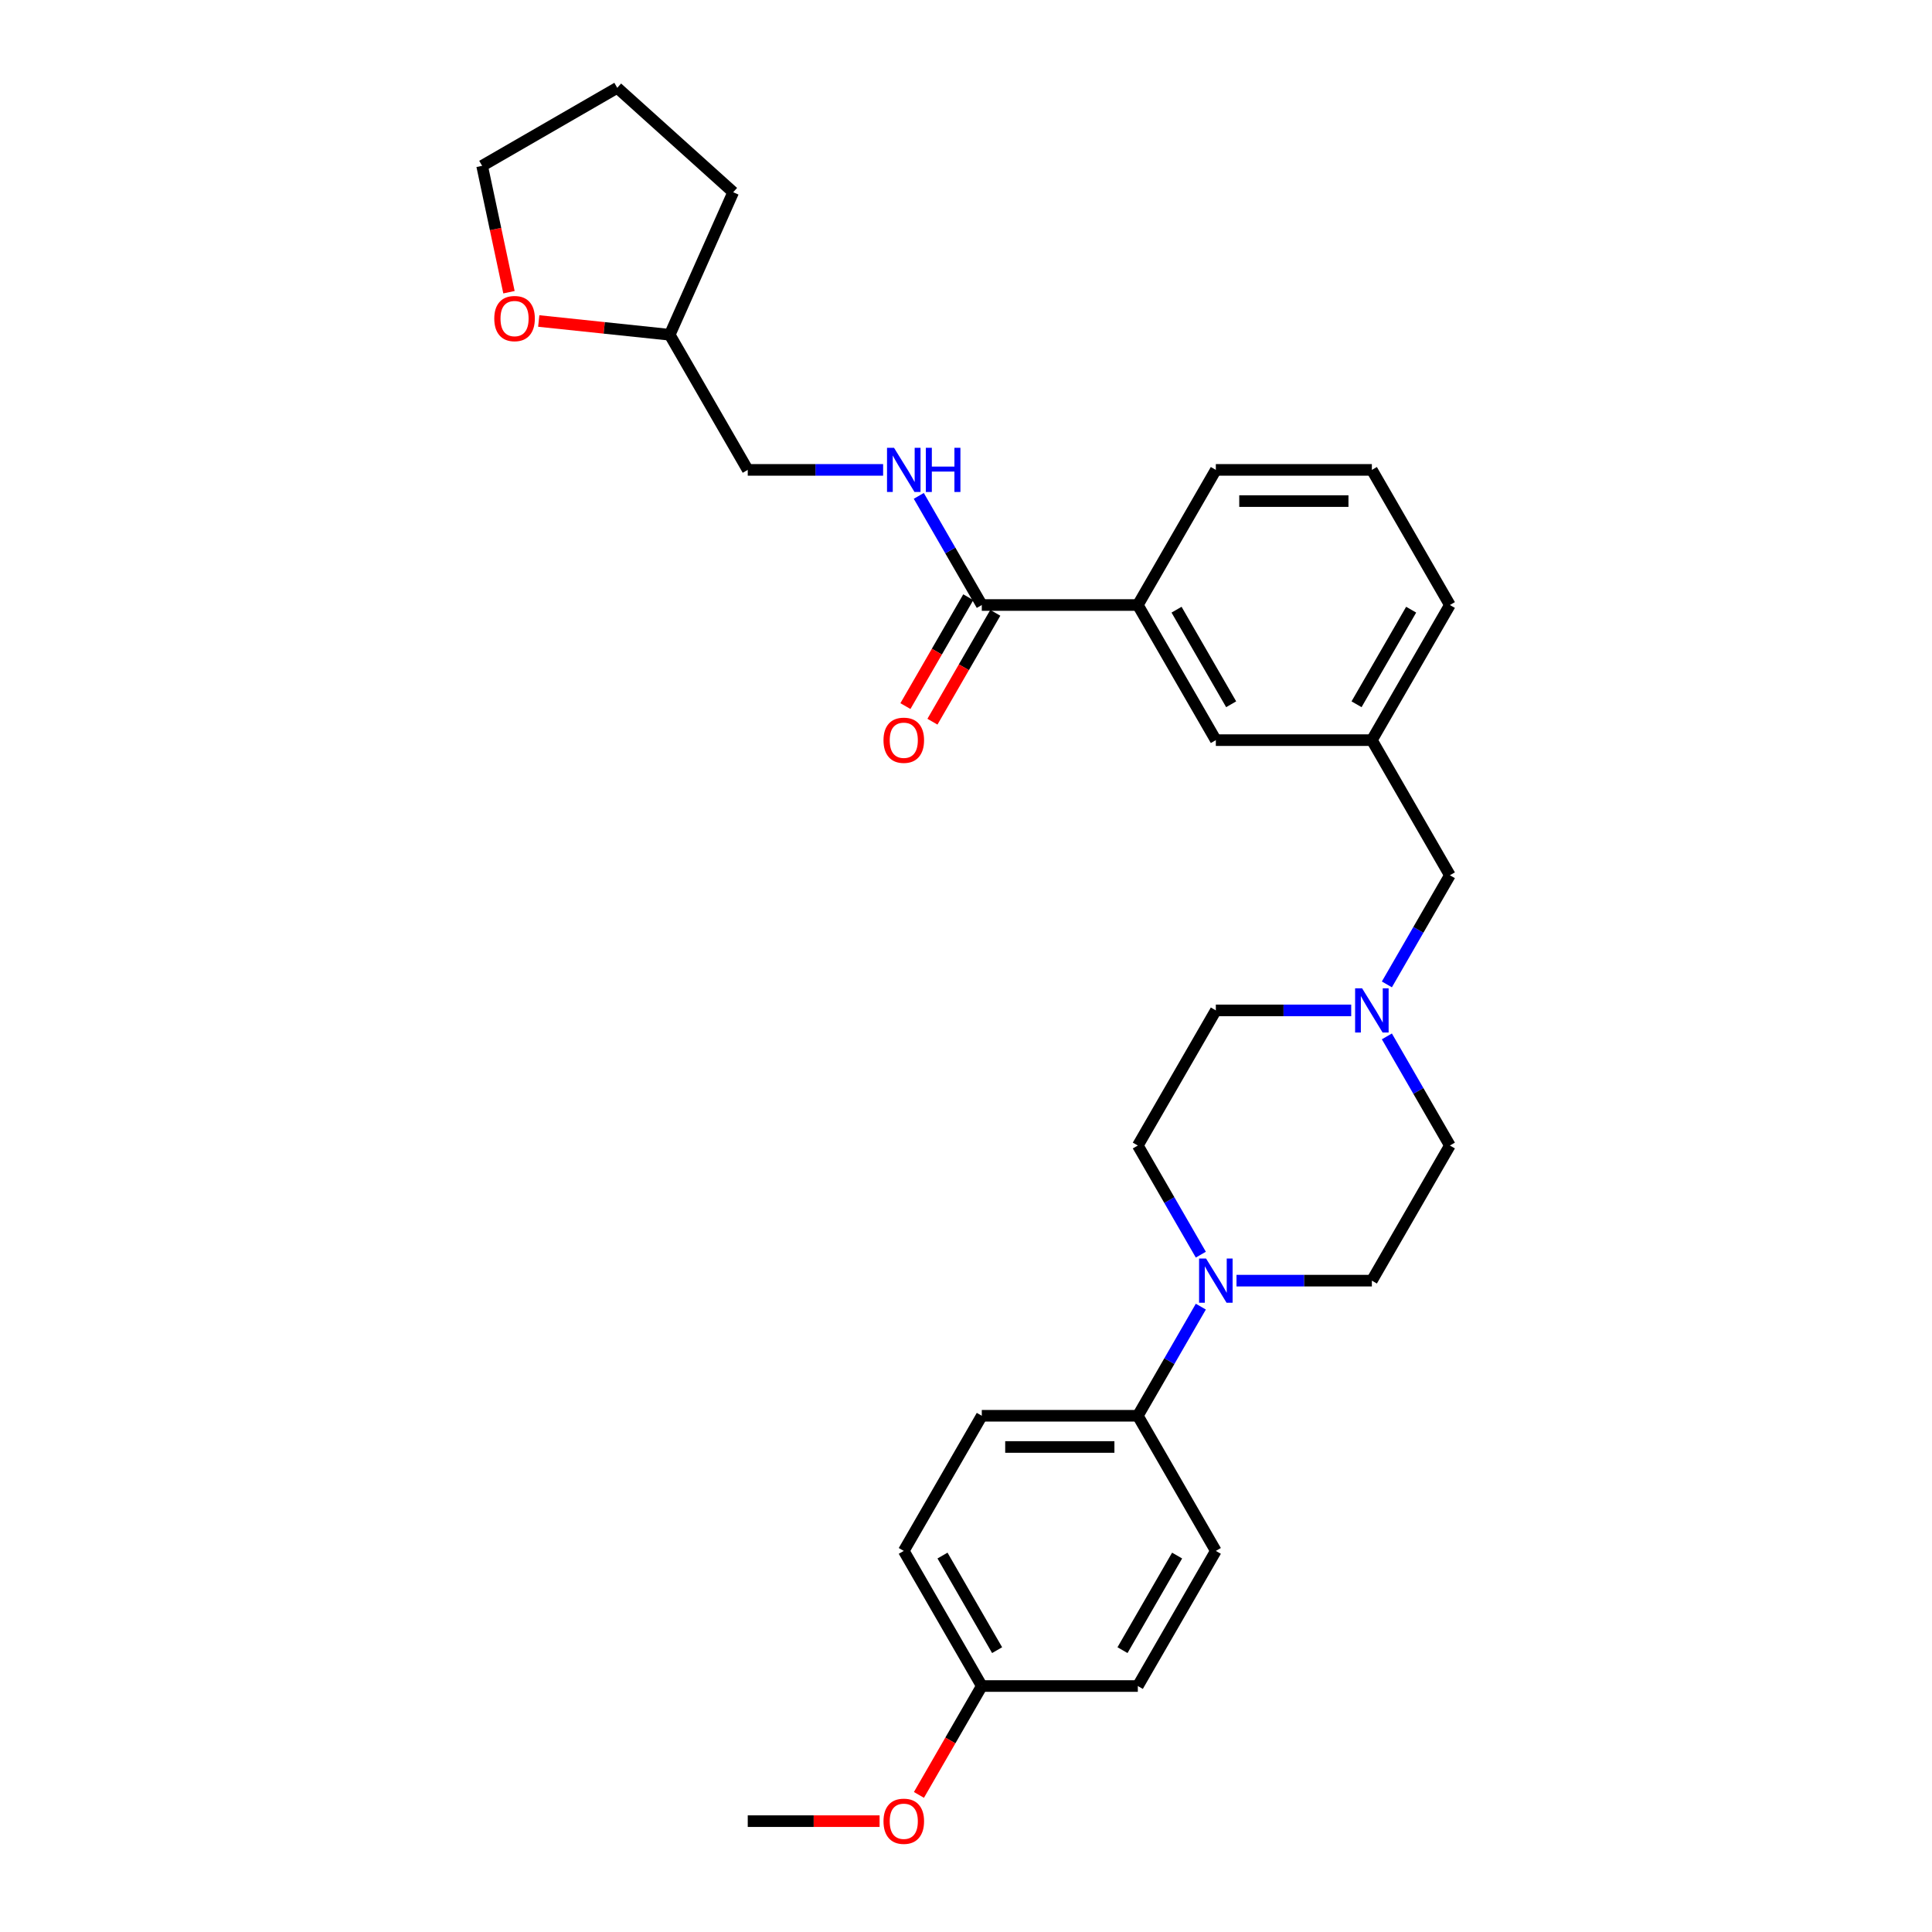 <?xml version='1.0' encoding='iso-8859-1'?>
<svg version='1.1' baseProfile='full'
              xmlns='http://www.w3.org/2000/svg'
                      xmlns:rdkit='http://www.rdkit.org/xml'
                      xmlns:xlink='http://www.w3.org/1999/xlink'
                  xml:space='preserve'
width='1000px' height='1000px' viewBox='0 0 1000 1000'>
<!-- END OF HEADER -->
<rect style='opacity:1.0;fill:#FFFFFF;stroke:none' width='1000' height='1000' x='0' y='0'> </rect>
<path class='bond-0' d='M 278.852,166.147 L 312.752,169.71' style='fill:none;fill-rule:evenodd;stroke:#FF0000;stroke-width:6px;stroke-linecap:butt;stroke-linejoin:miter;stroke-opacity:1' />
<path class='bond-0' d='M 312.752,169.71 L 346.652,173.273' style='fill:none;fill-rule:evenodd;stroke:#000000;stroke-width:6px;stroke-linecap:butt;stroke-linejoin:miter;stroke-opacity:1' />
<path class='bond-1' d='M 263.446,151.247 L 256.494,118.541' style='fill:none;fill-rule:evenodd;stroke:#FF0000;stroke-width:6px;stroke-linecap:butt;stroke-linejoin:miter;stroke-opacity:1' />
<path class='bond-1' d='M 256.494,118.541 L 249.543,85.835' style='fill:none;fill-rule:evenodd;stroke:#000000;stroke-width:6px;stroke-linecap:butt;stroke-linejoin:miter;stroke-opacity:1' />
<path class='bond-2' d='M 501.18,309.117 L 484.911,337.296' style='fill:none;fill-rule:evenodd;stroke:#000000;stroke-width:6px;stroke-linecap:butt;stroke-linejoin:miter;stroke-opacity:1' />
<path class='bond-2' d='M 484.911,337.296 L 468.642,365.474' style='fill:none;fill-rule:evenodd;stroke:#FF0000;stroke-width:6px;stroke-linecap:butt;stroke-linejoin:miter;stroke-opacity:1' />
<path class='bond-2' d='M 515.168,317.193 L 498.9,345.372' style='fill:none;fill-rule:evenodd;stroke:#000000;stroke-width:6px;stroke-linecap:butt;stroke-linejoin:miter;stroke-opacity:1' />
<path class='bond-2' d='M 498.9,345.372 L 482.631,373.55' style='fill:none;fill-rule:evenodd;stroke:#FF0000;stroke-width:6px;stroke-linecap:butt;stroke-linejoin:miter;stroke-opacity:1' />
<path class='bond-3' d='M 508.174,313.155 L 491.868,284.912' style='fill:none;fill-rule:evenodd;stroke:#000000;stroke-width:6px;stroke-linecap:butt;stroke-linejoin:miter;stroke-opacity:1' />
<path class='bond-3' d='M 491.868,284.912 L 475.562,256.669' style='fill:none;fill-rule:evenodd;stroke:#0000FF;stroke-width:6px;stroke-linecap:butt;stroke-linejoin:miter;stroke-opacity:1' />
<path class='bond-4' d='M 508.174,313.155 L 588.935,313.155' style='fill:none;fill-rule:evenodd;stroke:#000000;stroke-width:6px;stroke-linecap:butt;stroke-linejoin:miter;stroke-opacity:1' />
<path class='bond-5' d='M 457.101,243.214 L 422.067,243.214' style='fill:none;fill-rule:evenodd;stroke:#0000FF;stroke-width:6px;stroke-linecap:butt;stroke-linejoin:miter;stroke-opacity:1' />
<path class='bond-5' d='M 422.067,243.214 L 387.033,243.214' style='fill:none;fill-rule:evenodd;stroke:#000000;stroke-width:6px;stroke-linecap:butt;stroke-linejoin:miter;stroke-opacity:1' />
<path class='bond-6' d='M 346.652,173.273 L 387.033,243.214' style='fill:none;fill-rule:evenodd;stroke:#000000;stroke-width:6px;stroke-linecap:butt;stroke-linejoin:miter;stroke-opacity:1' />
<path class='bond-7' d='M 346.652,173.273 L 379.501,99.494' style='fill:none;fill-rule:evenodd;stroke:#000000;stroke-width:6px;stroke-linecap:butt;stroke-linejoin:miter;stroke-opacity:1' />
<path class='bond-8' d='M 710.077,383.096 L 750.457,313.155' style='fill:none;fill-rule:evenodd;stroke:#000000;stroke-width:6px;stroke-linecap:butt;stroke-linejoin:miter;stroke-opacity:1' />
<path class='bond-8' d='M 702.146,364.529 L 730.412,315.57' style='fill:none;fill-rule:evenodd;stroke:#000000;stroke-width:6px;stroke-linecap:butt;stroke-linejoin:miter;stroke-opacity:1' />
<path class='bond-9' d='M 710.077,383.096 L 629.316,383.096' style='fill:none;fill-rule:evenodd;stroke:#000000;stroke-width:6px;stroke-linecap:butt;stroke-linejoin:miter;stroke-opacity:1' />
<path class='bond-10' d='M 710.077,383.096 L 750.457,453.037' style='fill:none;fill-rule:evenodd;stroke:#000000;stroke-width:6px;stroke-linecap:butt;stroke-linejoin:miter;stroke-opacity:1' />
<path class='bond-11' d='M 717.845,536.433 L 734.151,564.676' style='fill:none;fill-rule:evenodd;stroke:#0000FF;stroke-width:6px;stroke-linecap:butt;stroke-linejoin:miter;stroke-opacity:1' />
<path class='bond-11' d='M 734.151,564.676 L 750.457,592.92' style='fill:none;fill-rule:evenodd;stroke:#000000;stroke-width:6px;stroke-linecap:butt;stroke-linejoin:miter;stroke-opacity:1' />
<path class='bond-12' d='M 699.384,522.979 L 664.35,522.979' style='fill:none;fill-rule:evenodd;stroke:#0000FF;stroke-width:6px;stroke-linecap:butt;stroke-linejoin:miter;stroke-opacity:1' />
<path class='bond-12' d='M 664.35,522.979 L 629.316,522.979' style='fill:none;fill-rule:evenodd;stroke:#000000;stroke-width:6px;stroke-linecap:butt;stroke-linejoin:miter;stroke-opacity:1' />
<path class='bond-13' d='M 717.845,509.524 L 734.151,481.281' style='fill:none;fill-rule:evenodd;stroke:#0000FF;stroke-width:6px;stroke-linecap:butt;stroke-linejoin:miter;stroke-opacity:1' />
<path class='bond-13' d='M 734.151,481.281 L 750.457,453.037' style='fill:none;fill-rule:evenodd;stroke:#000000;stroke-width:6px;stroke-linecap:butt;stroke-linejoin:miter;stroke-opacity:1' />
<path class='bond-14' d='M 750.457,313.155 L 710.077,243.214' style='fill:none;fill-rule:evenodd;stroke:#000000;stroke-width:6px;stroke-linecap:butt;stroke-linejoin:miter;stroke-opacity:1' />
<path class='bond-15' d='M 710.077,243.214 L 629.316,243.214' style='fill:none;fill-rule:evenodd;stroke:#000000;stroke-width:6px;stroke-linecap:butt;stroke-linejoin:miter;stroke-opacity:1' />
<path class='bond-15' d='M 697.963,259.366 L 641.43,259.366' style='fill:none;fill-rule:evenodd;stroke:#000000;stroke-width:6px;stroke-linecap:butt;stroke-linejoin:miter;stroke-opacity:1' />
<path class='bond-16' d='M 621.548,676.316 L 605.242,704.559' style='fill:none;fill-rule:evenodd;stroke:#0000FF;stroke-width:6px;stroke-linecap:butt;stroke-linejoin:miter;stroke-opacity:1' />
<path class='bond-16' d='M 605.242,704.559 L 588.935,732.802' style='fill:none;fill-rule:evenodd;stroke:#000000;stroke-width:6px;stroke-linecap:butt;stroke-linejoin:miter;stroke-opacity:1' />
<path class='bond-17' d='M 640.009,662.861 L 675.043,662.861' style='fill:none;fill-rule:evenodd;stroke:#0000FF;stroke-width:6px;stroke-linecap:butt;stroke-linejoin:miter;stroke-opacity:1' />
<path class='bond-17' d='M 675.043,662.861 L 710.077,662.861' style='fill:none;fill-rule:evenodd;stroke:#000000;stroke-width:6px;stroke-linecap:butt;stroke-linejoin:miter;stroke-opacity:1' />
<path class='bond-18' d='M 621.548,649.406 L 605.242,621.163' style='fill:none;fill-rule:evenodd;stroke:#0000FF;stroke-width:6px;stroke-linecap:butt;stroke-linejoin:miter;stroke-opacity:1' />
<path class='bond-18' d='M 605.242,621.163 L 588.935,592.92' style='fill:none;fill-rule:evenodd;stroke:#000000;stroke-width:6px;stroke-linecap:butt;stroke-linejoin:miter;stroke-opacity:1' />
<path class='bond-19' d='M 588.935,732.802 L 508.174,732.802' style='fill:none;fill-rule:evenodd;stroke:#000000;stroke-width:6px;stroke-linecap:butt;stroke-linejoin:miter;stroke-opacity:1' />
<path class='bond-19' d='M 576.821,748.954 L 520.289,748.954' style='fill:none;fill-rule:evenodd;stroke:#000000;stroke-width:6px;stroke-linecap:butt;stroke-linejoin:miter;stroke-opacity:1' />
<path class='bond-20' d='M 588.935,732.802 L 629.316,802.743' style='fill:none;fill-rule:evenodd;stroke:#000000;stroke-width:6px;stroke-linecap:butt;stroke-linejoin:miter;stroke-opacity:1' />
<path class='bond-21' d='M 508.174,732.802 L 467.794,802.743' style='fill:none;fill-rule:evenodd;stroke:#000000;stroke-width:6px;stroke-linecap:butt;stroke-linejoin:miter;stroke-opacity:1' />
<path class='bond-22' d='M 629.316,802.743 L 588.935,872.684' style='fill:none;fill-rule:evenodd;stroke:#000000;stroke-width:6px;stroke-linecap:butt;stroke-linejoin:miter;stroke-opacity:1' />
<path class='bond-22' d='M 609.271,805.158 L 581.004,854.117' style='fill:none;fill-rule:evenodd;stroke:#000000;stroke-width:6px;stroke-linecap:butt;stroke-linejoin:miter;stroke-opacity:1' />
<path class='bond-23' d='M 508.174,872.684 L 588.935,872.684' style='fill:none;fill-rule:evenodd;stroke:#000000;stroke-width:6px;stroke-linecap:butt;stroke-linejoin:miter;stroke-opacity:1' />
<path class='bond-24' d='M 508.174,872.684 L 491.905,900.863' style='fill:none;fill-rule:evenodd;stroke:#000000;stroke-width:6px;stroke-linecap:butt;stroke-linejoin:miter;stroke-opacity:1' />
<path class='bond-24' d='M 491.905,900.863 L 475.637,929.041' style='fill:none;fill-rule:evenodd;stroke:#FF0000;stroke-width:6px;stroke-linecap:butt;stroke-linejoin:miter;stroke-opacity:1' />
<path class='bond-25' d='M 508.174,872.684 L 467.794,802.743' style='fill:none;fill-rule:evenodd;stroke:#000000;stroke-width:6px;stroke-linecap:butt;stroke-linejoin:miter;stroke-opacity:1' />
<path class='bond-25' d='M 516.106,854.117 L 487.839,805.158' style='fill:none;fill-rule:evenodd;stroke:#000000;stroke-width:6px;stroke-linecap:butt;stroke-linejoin:miter;stroke-opacity:1' />
<path class='bond-26' d='M 710.077,662.861 L 750.457,592.92' style='fill:none;fill-rule:evenodd;stroke:#000000;stroke-width:6px;stroke-linecap:butt;stroke-linejoin:miter;stroke-opacity:1' />
<path class='bond-27' d='M 588.935,592.92 L 629.316,522.979' style='fill:none;fill-rule:evenodd;stroke:#000000;stroke-width:6px;stroke-linecap:butt;stroke-linejoin:miter;stroke-opacity:1' />
<path class='bond-28' d='M 455.276,942.625 L 421.154,942.625' style='fill:none;fill-rule:evenodd;stroke:#FF0000;stroke-width:6px;stroke-linecap:butt;stroke-linejoin:miter;stroke-opacity:1' />
<path class='bond-28' d='M 421.154,942.625 L 387.033,942.625' style='fill:none;fill-rule:evenodd;stroke:#000000;stroke-width:6px;stroke-linecap:butt;stroke-linejoin:miter;stroke-opacity:1' />
<path class='bond-29' d='M 629.316,243.214 L 588.935,313.155' style='fill:none;fill-rule:evenodd;stroke:#000000;stroke-width:6px;stroke-linecap:butt;stroke-linejoin:miter;stroke-opacity:1' />
<path class='bond-30' d='M 588.935,313.155 L 629.316,383.096' style='fill:none;fill-rule:evenodd;stroke:#000000;stroke-width:6px;stroke-linecap:butt;stroke-linejoin:miter;stroke-opacity:1' />
<path class='bond-30' d='M 608.981,315.57 L 637.247,364.529' style='fill:none;fill-rule:evenodd;stroke:#000000;stroke-width:6px;stroke-linecap:butt;stroke-linejoin:miter;stroke-opacity:1' />
<path class='bond-31' d='M 249.543,85.835 L 319.484,45.455' style='fill:none;fill-rule:evenodd;stroke:#000000;stroke-width:6px;stroke-linecap:butt;stroke-linejoin:miter;stroke-opacity:1' />
<path class='bond-32' d='M 379.501,99.494 L 319.484,45.455' style='fill:none;fill-rule:evenodd;stroke:#000000;stroke-width:6px;stroke-linecap:butt;stroke-linejoin:miter;stroke-opacity:1' />
<path  class='atom-0' d='M 255.835 164.896
Q 255.835 159.404, 258.548 156.335
Q 261.262 153.266, 266.334 153.266
Q 271.406 153.266, 274.119 156.335
Q 276.833 159.404, 276.833 164.896
Q 276.833 170.452, 274.087 173.618
Q 271.341 176.752, 266.334 176.752
Q 261.294 176.752, 258.548 173.618
Q 255.835 170.485, 255.835 164.896
M 266.334 174.167
Q 269.823 174.167, 271.696 171.841
Q 273.602 169.483, 273.602 164.896
Q 273.602 160.406, 271.696 158.144
Q 269.823 155.851, 266.334 155.851
Q 262.845 155.851, 260.939 158.112
Q 259.065 160.373, 259.065 164.896
Q 259.065 169.515, 260.939 171.841
Q 262.845 174.167, 266.334 174.167
' fill='#FF0000'/>
<path  class='atom-2' d='M 457.295 383.161
Q 457.295 377.669, 460.008 374.6
Q 462.722 371.531, 467.794 371.531
Q 472.866 371.531, 475.579 374.6
Q 478.293 377.669, 478.293 383.161
Q 478.293 388.717, 475.547 391.883
Q 472.801 395.017, 467.794 395.017
Q 462.754 395.017, 460.008 391.883
Q 457.295 388.75, 457.295 383.161
M 467.794 392.432
Q 471.283 392.432, 473.156 390.106
Q 475.062 387.748, 475.062 383.161
Q 475.062 378.671, 473.156 376.409
Q 471.283 374.116, 467.794 374.116
Q 464.305 374.116, 462.399 376.377
Q 460.525 378.638, 460.525 383.161
Q 460.525 387.781, 462.399 390.106
Q 464.305 392.432, 467.794 392.432
' fill='#FF0000'/>
<path  class='atom-3' d='M 462.738 231.778
L 470.233 243.893
Q 470.976 245.088, 472.171 247.252
Q 473.366 249.417, 473.431 249.546
L 473.431 231.778
L 476.468 231.778
L 476.468 254.65
L 473.334 254.65
L 465.29 241.405
Q 464.353 239.855, 463.352 238.078
Q 462.383 236.301, 462.092 235.752
L 462.092 254.65
L 459.12 254.65
L 459.12 231.778
L 462.738 231.778
' fill='#0000FF'/>
<path  class='atom-3' d='M 479.213 231.778
L 482.315 231.778
L 482.315 241.502
L 494.009 241.502
L 494.009 231.778
L 497.11 231.778
L 497.11 254.65
L 494.009 254.65
L 494.009 244.086
L 482.315 244.086
L 482.315 254.65
L 479.213 254.65
L 479.213 231.778
' fill='#0000FF'/>
<path  class='atom-6' d='M 705.021 511.543
L 712.516 523.657
Q 713.259 524.852, 714.454 527.017
Q 715.649 529.181, 715.714 529.31
L 715.714 511.543
L 718.751 511.543
L 718.751 534.414
L 715.617 534.414
L 707.573 521.17
Q 706.637 519.619, 705.635 517.842
Q 704.666 516.065, 704.375 515.516
L 704.375 534.414
L 701.403 534.414
L 701.403 511.543
L 705.021 511.543
' fill='#0000FF'/>
<path  class='atom-9' d='M 624.26 651.425
L 631.755 663.539
Q 632.498 664.734, 633.693 666.899
Q 634.888 669.063, 634.953 669.192
L 634.953 651.425
L 637.99 651.425
L 637.99 674.297
L 634.856 674.297
L 626.812 661.052
Q 625.875 659.501, 624.874 657.724
Q 623.905 655.948, 623.614 655.398
L 623.614 674.297
L 620.642 674.297
L 620.642 651.425
L 624.26 651.425
' fill='#0000FF'/>
<path  class='atom-18' d='M 457.295 942.69
Q 457.295 937.198, 460.008 934.129
Q 462.722 931.06, 467.794 931.06
Q 472.866 931.06, 475.579 934.129
Q 478.293 937.198, 478.293 942.69
Q 478.293 948.246, 475.547 951.412
Q 472.801 954.545, 467.794 954.545
Q 462.754 954.545, 460.008 951.412
Q 457.295 948.278, 457.295 942.69
M 467.794 951.961
Q 471.283 951.961, 473.156 949.635
Q 475.062 947.277, 475.062 942.69
Q 475.062 938.199, 473.156 935.938
Q 471.283 933.645, 467.794 933.645
Q 464.305 933.645, 462.399 935.906
Q 460.525 938.167, 460.525 942.69
Q 460.525 947.309, 462.399 949.635
Q 464.305 951.961, 467.794 951.961
' fill='#FF0000'/>
</svg>
